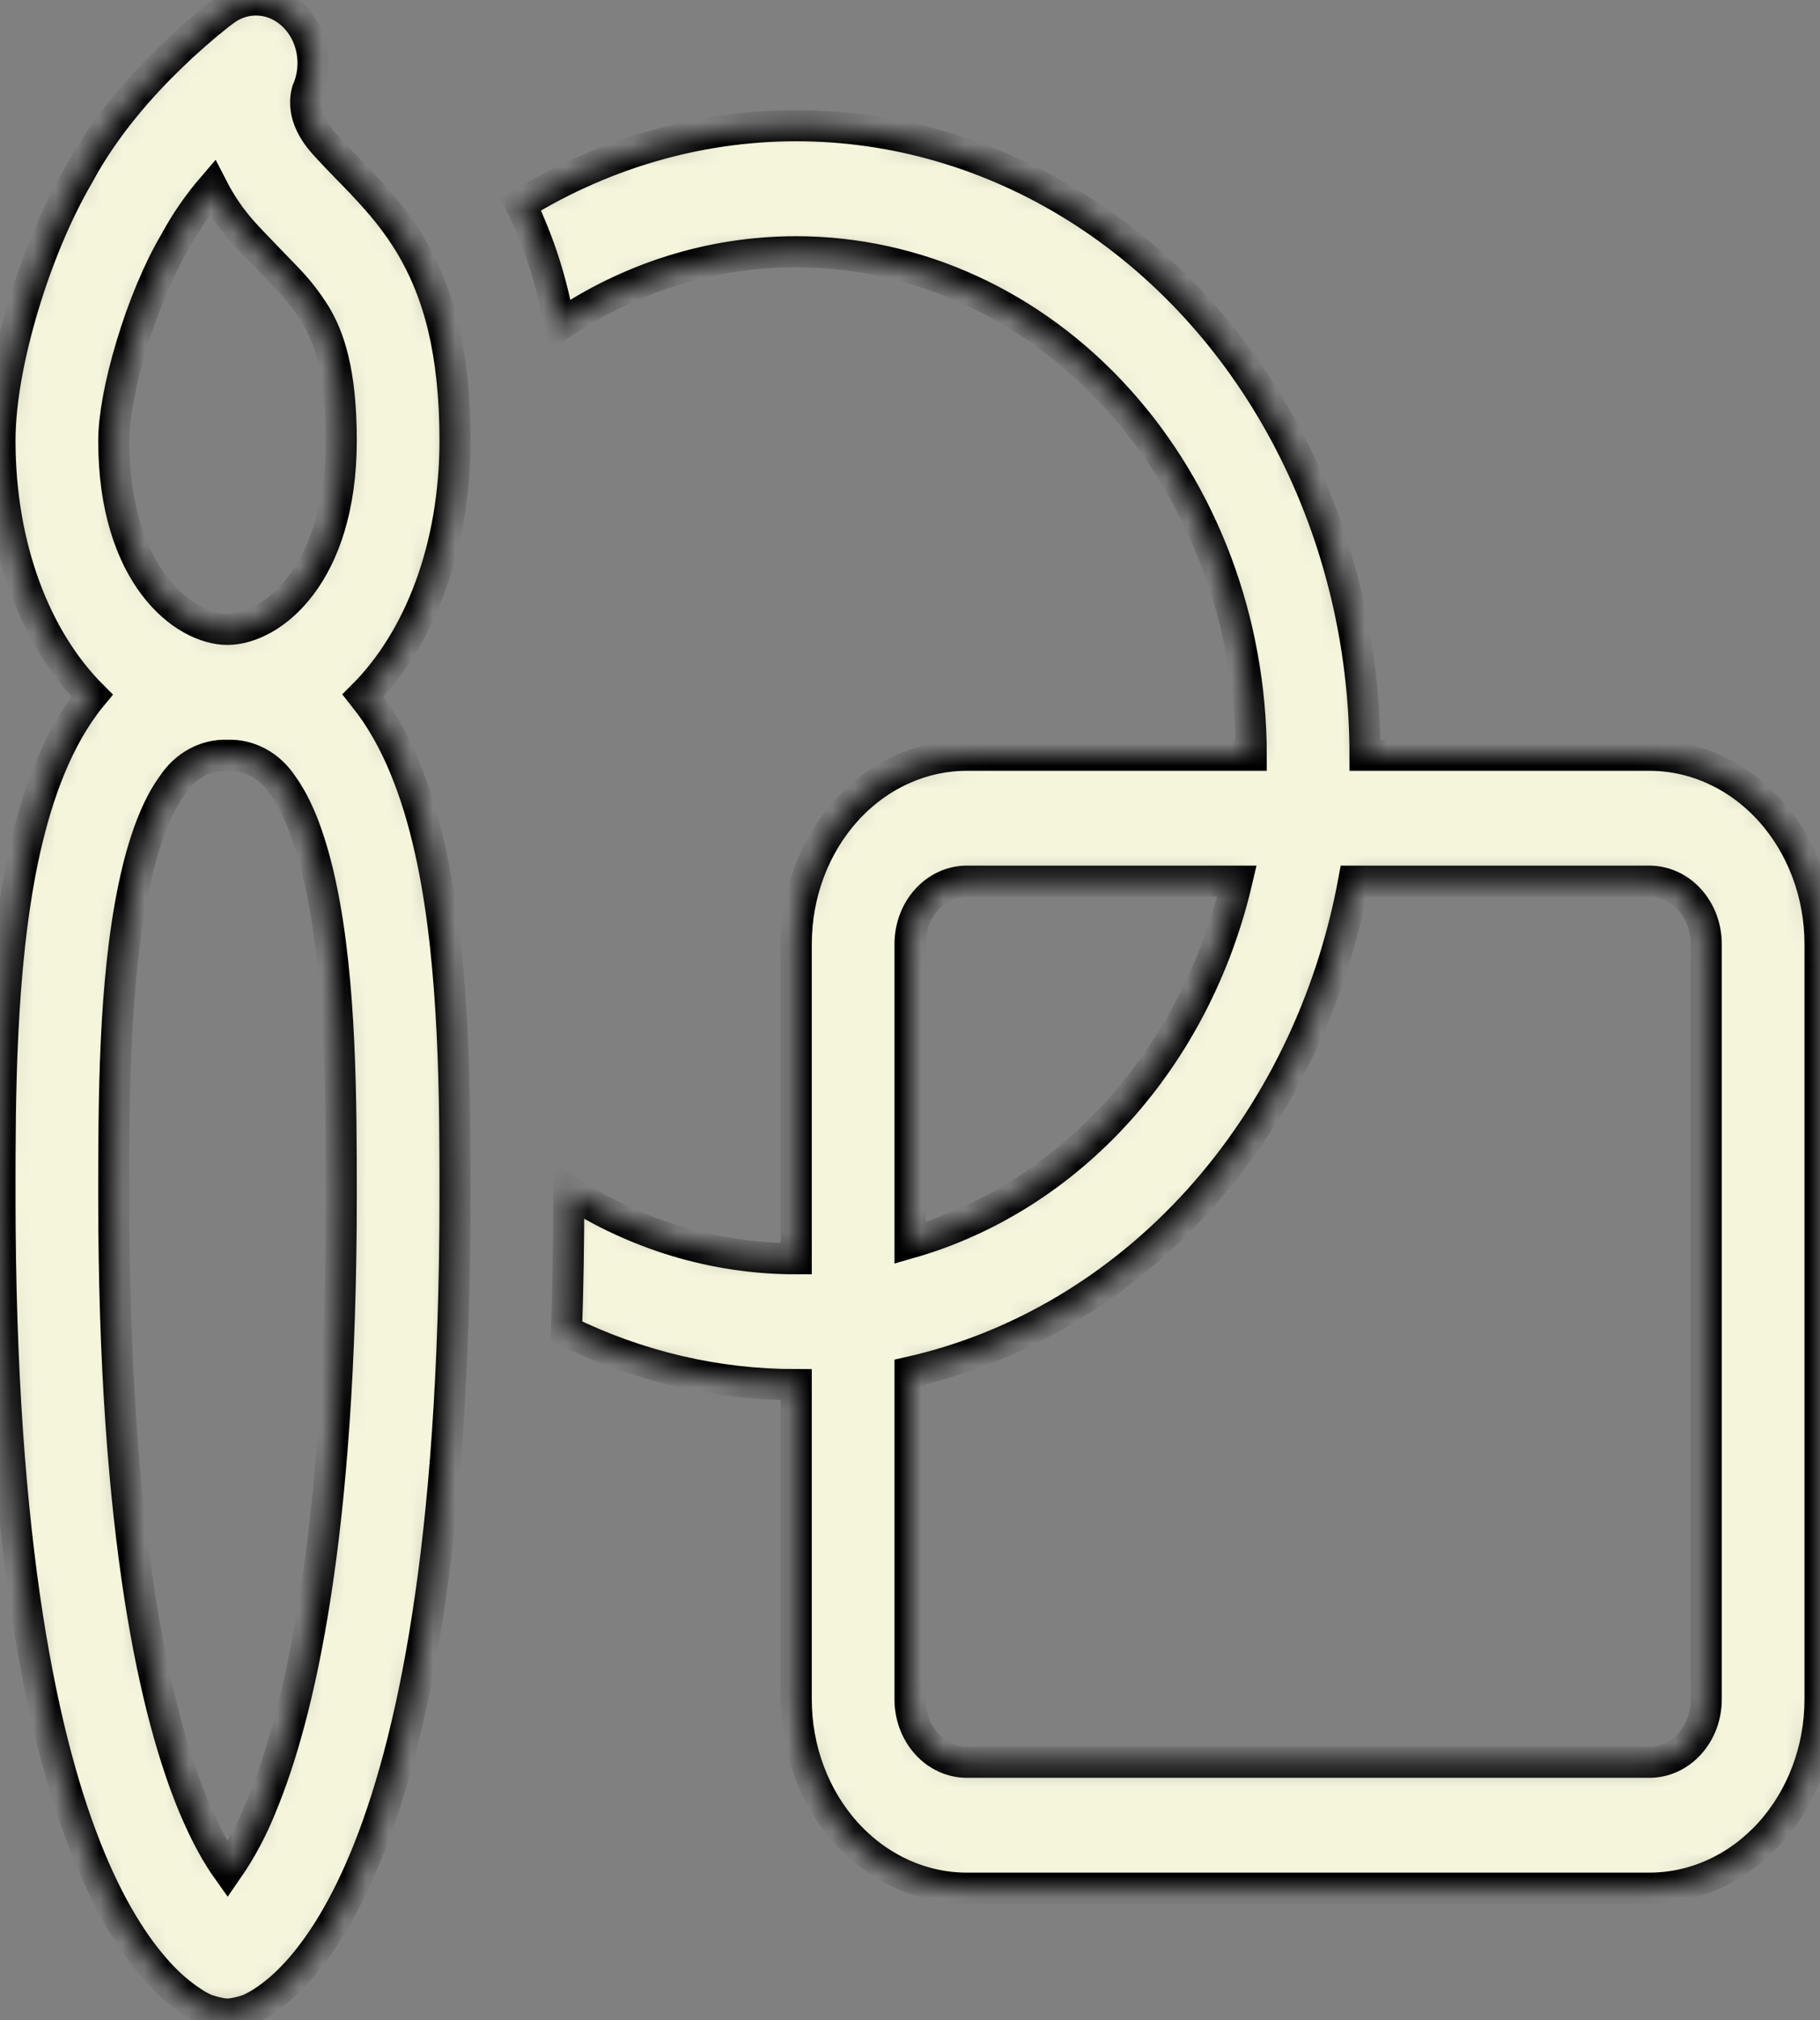 <svg width="82" height="91" viewBox="0 0 82 91" fill="beige" xmlns="http://www.w3.org/2000/svg">
<rect x="0" y="0" width="82" height="91" fill="#808080" stroke="none"/>
<mask id="path-1-inside-1_117_215" fill="beige">
<path d="M35.875 11.34C31.965 11.34 28.316 12.547 25.205 14.651C24.883 12.748 24.297 10.912 23.467 9.208C27.369 6.819 31.767 5.598 36.225 5.666C40.684 5.733 45.05 7.087 48.891 9.592C52.732 12.098 55.916 15.67 58.127 19.954C60.339 24.238 61.501 29.086 61.5 34.02H74.318C76.356 34.021 78.31 34.918 79.75 36.513C81.191 38.107 82 40.27 82 42.525V76.544C82 78.8 81.19 80.963 79.748 82.558C78.307 84.153 76.351 85.049 74.312 85.049H43.562C41.524 85.049 39.568 84.153 38.127 82.558C36.685 80.963 35.875 78.8 35.875 76.544V62.369C32.31 62.374 28.784 61.553 25.523 59.96C25.589 58.032 25.625 56.008 25.625 53.864V53.666C28.639 55.594 32.139 56.699 35.875 56.699V42.525C35.875 40.269 36.685 38.106 38.127 36.511C39.568 34.916 41.524 34.02 43.562 34.02H56.375C56.375 28.005 54.215 22.236 50.371 17.983C46.526 13.729 41.312 11.34 35.875 11.34ZM60.987 39.69C59.979 45.136 57.548 50.135 53.995 54.066C50.441 57.997 45.923 60.687 41 61.802V76.544C41 77.296 41.27 78.017 41.751 78.549C42.231 79.081 42.883 79.379 43.562 79.379H74.312C74.992 79.379 75.644 79.081 76.124 78.549C76.605 78.017 76.875 77.296 76.875 76.544V42.525C76.875 41.773 76.605 41.051 76.124 40.52C75.644 39.988 74.992 39.69 74.312 39.69H60.987ZM55.729 39.69H43.562C42.883 39.69 42.231 39.988 41.751 40.52C41.27 41.051 41 41.773 41 42.525V55.985C44.545 54.969 47.781 52.922 50.371 50.057C52.961 47.191 54.811 43.612 55.729 39.69ZM13.228 0.709C13.653 1.12 13.944 1.676 14.054 2.289C14.164 2.902 14.088 3.539 13.838 4.099C13.794 4.265 13.772 4.437 13.771 4.609C13.771 4.967 13.853 5.647 14.627 6.498C15.001 6.911 15.288 7.206 15.601 7.529C15.857 7.79 16.128 8.062 16.472 8.437C17.138 9.14 17.84 9.968 18.471 11.005C19.777 13.177 20.5 15.893 20.5 19.845C20.5 24.681 18.881 28.803 16.354 31.332L16.682 31.752C18.117 33.702 18.952 36.231 19.475 38.726C20.5 43.658 20.5 49.589 20.5 53.723V53.864C20.5 69.667 18.558 78.631 16.421 83.757C15.344 86.336 14.201 87.981 13.212 89.013C12.81 89.439 12.367 89.816 11.89 90.135C11.672 90.281 11.444 90.408 11.208 90.515C11.208 90.515 10.629 90.719 10.25 90.719C9.871 90.719 9.292 90.515 9.292 90.515C9.054 90.414 8.825 90.287 8.61 90.135C8.133 89.816 7.69 89.439 7.288 89.013C6.299 87.975 5.156 86.336 4.08 83.757C1.942 78.631 0 69.667 0 53.864V53.723C0 49.584 2.29105e-07 43.658 1.025 38.726C1.548 36.231 2.383 33.702 3.818 31.752C3.921 31.61 4.033 31.468 4.146 31.332C1.619 28.803 0 24.681 0 19.845C0 17.996 0.446 15.791 1.061 13.755C1.676 11.714 2.537 9.605 3.531 7.904C4.715 5.692 6.381 3.838 7.672 2.591C8.38 1.902 9.119 1.253 9.886 0.646L10.04 0.533L10.086 0.493L10.101 0.482L10.112 0.476C10.582 0.129 11.142 -0.036 11.705 0.006C12.269 0.048 12.804 0.295 13.228 0.709ZM10.25 28.35C12.233 28.344 15.375 25.912 15.375 19.845C15.375 16.709 14.816 15.173 14.201 14.152C13.827 13.556 13.396 13.007 12.915 12.513L12.28 11.856C11.864 11.425 11.377 10.926 10.998 10.512C10.438 9.898 9.957 9.202 9.568 8.442C8.916 9.201 8.342 10.038 7.857 10.937C7.139 12.156 6.442 13.829 5.925 15.553C5.391 17.31 5.125 18.864 5.125 19.845C5.125 25.923 8.277 28.35 10.25 28.35ZM7.79 35.335C7.062 36.316 6.457 37.881 6.017 40.001C5.135 44.242 5.125 49.572 5.125 53.864C5.125 69.247 7.026 77.293 8.733 81.381C9.297 82.725 9.825 83.62 10.25 84.216C10.855 83.341 11.365 82.389 11.767 81.381C13.474 77.293 15.375 69.247 15.375 53.864C15.375 49.572 15.365 44.242 14.478 40.001C14.037 37.881 13.433 36.316 12.71 35.335C12.427 34.911 12.056 34.57 11.627 34.341C11.198 34.112 10.726 34.001 10.25 34.02H10.24C9.766 34.003 9.295 34.114 8.868 34.343C8.441 34.572 8.071 34.913 7.79 35.335Z"/>
</mask>
<path d="M35.875 11.34C31.965 11.34 28.316 12.547 25.205 14.651C24.883 12.748 24.297 10.912 23.467 9.208C27.369 6.819 31.767 5.598 36.225 5.666C40.684 5.733 45.05 7.087 48.891 9.592C52.732 12.098 55.916 15.67 58.127 19.954C60.339 24.238 61.501 29.086 61.5 34.02H74.318C76.356 34.021 78.31 34.918 79.75 36.513C81.191 38.107 82 40.27 82 42.525V76.544C82 78.8 81.19 80.963 79.748 82.558C78.307 84.153 76.351 85.049 74.312 85.049H43.562C41.524 85.049 39.568 84.153 38.127 82.558C36.685 80.963 35.875 78.8 35.875 76.544V62.369C32.31 62.374 28.784 61.553 25.523 59.96C25.589 58.032 25.625 56.008 25.625 53.864V53.666C28.639 55.594 32.139 56.699 35.875 56.699V42.525C35.875 40.269 36.685 38.106 38.127 36.511C39.568 34.916 41.524 34.02 43.562 34.02H56.375C56.375 28.005 54.215 22.236 50.371 17.983C46.526 13.729 41.312 11.34 35.875 11.34ZM60.987 39.69C59.979 45.136 57.548 50.135 53.995 54.066C50.441 57.997 45.923 60.687 41 61.802V76.544C41 77.296 41.27 78.017 41.751 78.549C42.231 79.081 42.883 79.379 43.562 79.379H74.312C74.992 79.379 75.644 79.081 76.124 78.549C76.605 78.017 76.875 77.296 76.875 76.544V42.525C76.875 41.773 76.605 41.051 76.124 40.52C75.644 39.988 74.992 39.69 74.312 39.69H60.987ZM55.729 39.69H43.562C42.883 39.69 42.231 39.988 41.751 40.52C41.27 41.051 41 41.773 41 42.525V55.985C44.545 54.969 47.781 52.922 50.371 50.057C52.961 47.191 54.811 43.612 55.729 39.69ZM13.228 0.709C13.653 1.12 13.944 1.676 14.054 2.289C14.164 2.902 14.088 3.539 13.838 4.099C13.794 4.265 13.772 4.437 13.771 4.609C13.771 4.967 13.853 5.647 14.627 6.498C15.001 6.911 15.288 7.206 15.601 7.529C15.857 7.79 16.128 8.062 16.472 8.437C17.138 9.14 17.84 9.968 18.471 11.005C19.777 13.177 20.5 15.893 20.5 19.845C20.5 24.681 18.881 28.803 16.354 31.332L16.682 31.752C18.117 33.702 18.952 36.231 19.475 38.726C20.5 43.658 20.5 49.589 20.5 53.723V53.864C20.5 69.667 18.558 78.631 16.421 83.757C15.344 86.336 14.201 87.981 13.212 89.013C12.81 89.439 12.367 89.816 11.89 90.135C11.672 90.281 11.444 90.408 11.208 90.515C11.208 90.515 10.629 90.719 10.25 90.719C9.871 90.719 9.292 90.515 9.292 90.515C9.054 90.414 8.825 90.287 8.61 90.135C8.133 89.816 7.69 89.439 7.288 89.013C6.299 87.975 5.156 86.336 4.08 83.757C1.942 78.631 0 69.667 0 53.864V53.723C0 49.584 2.29105e-07 43.658 1.025 38.726C1.548 36.231 2.383 33.702 3.818 31.752C3.921 31.61 4.033 31.468 4.146 31.332C1.619 28.803 0 24.681 0 19.845C0 17.996 0.446 15.791 1.061 13.755C1.676 11.714 2.537 9.605 3.531 7.904C4.715 5.692 6.381 3.838 7.672 2.591C8.38 1.902 9.119 1.253 9.886 0.646L10.04 0.533L10.086 0.493L10.101 0.482L10.112 0.476C10.582 0.129 11.142 -0.036 11.705 0.006C12.269 0.048 12.804 0.295 13.228 0.709ZM10.25 28.35C12.233 28.344 15.375 25.912 15.375 19.845C15.375 16.709 14.816 15.173 14.201 14.152C13.827 13.556 13.396 13.007 12.915 12.513L12.28 11.856C11.864 11.425 11.377 10.926 10.998 10.512C10.438 9.898 9.957 9.202 9.568 8.442C8.916 9.201 8.342 10.038 7.857 10.937C7.139 12.156 6.442 13.829 5.925 15.553C5.391 17.31 5.125 18.864 5.125 19.845C5.125 25.923 8.277 28.35 10.25 28.35ZM7.79 35.335C7.062 36.316 6.457 37.881 6.017 40.001C5.135 44.242 5.125 49.572 5.125 53.864C5.125 69.247 7.026 77.293 8.733 81.381C9.297 82.725 9.825 83.62 10.25 84.216C10.855 83.341 11.365 82.389 11.767 81.381C13.474 77.293 15.375 69.247 15.375 53.864C15.375 49.572 15.365 44.242 14.478 40.001C14.037 37.881 13.433 36.316 12.71 35.335C12.427 34.911 12.056 34.57 11.627 34.341C11.198 34.112 10.726 34.001 10.25 34.02H10.24C9.766 34.003 9.295 34.114 8.868 34.343C8.441 34.572 8.071 34.913 7.79 35.335Z" fill="beige" stroke="black" stroke-width="1.4" mask="url(#path-1-inside-1_117_215)"/>
</svg>
